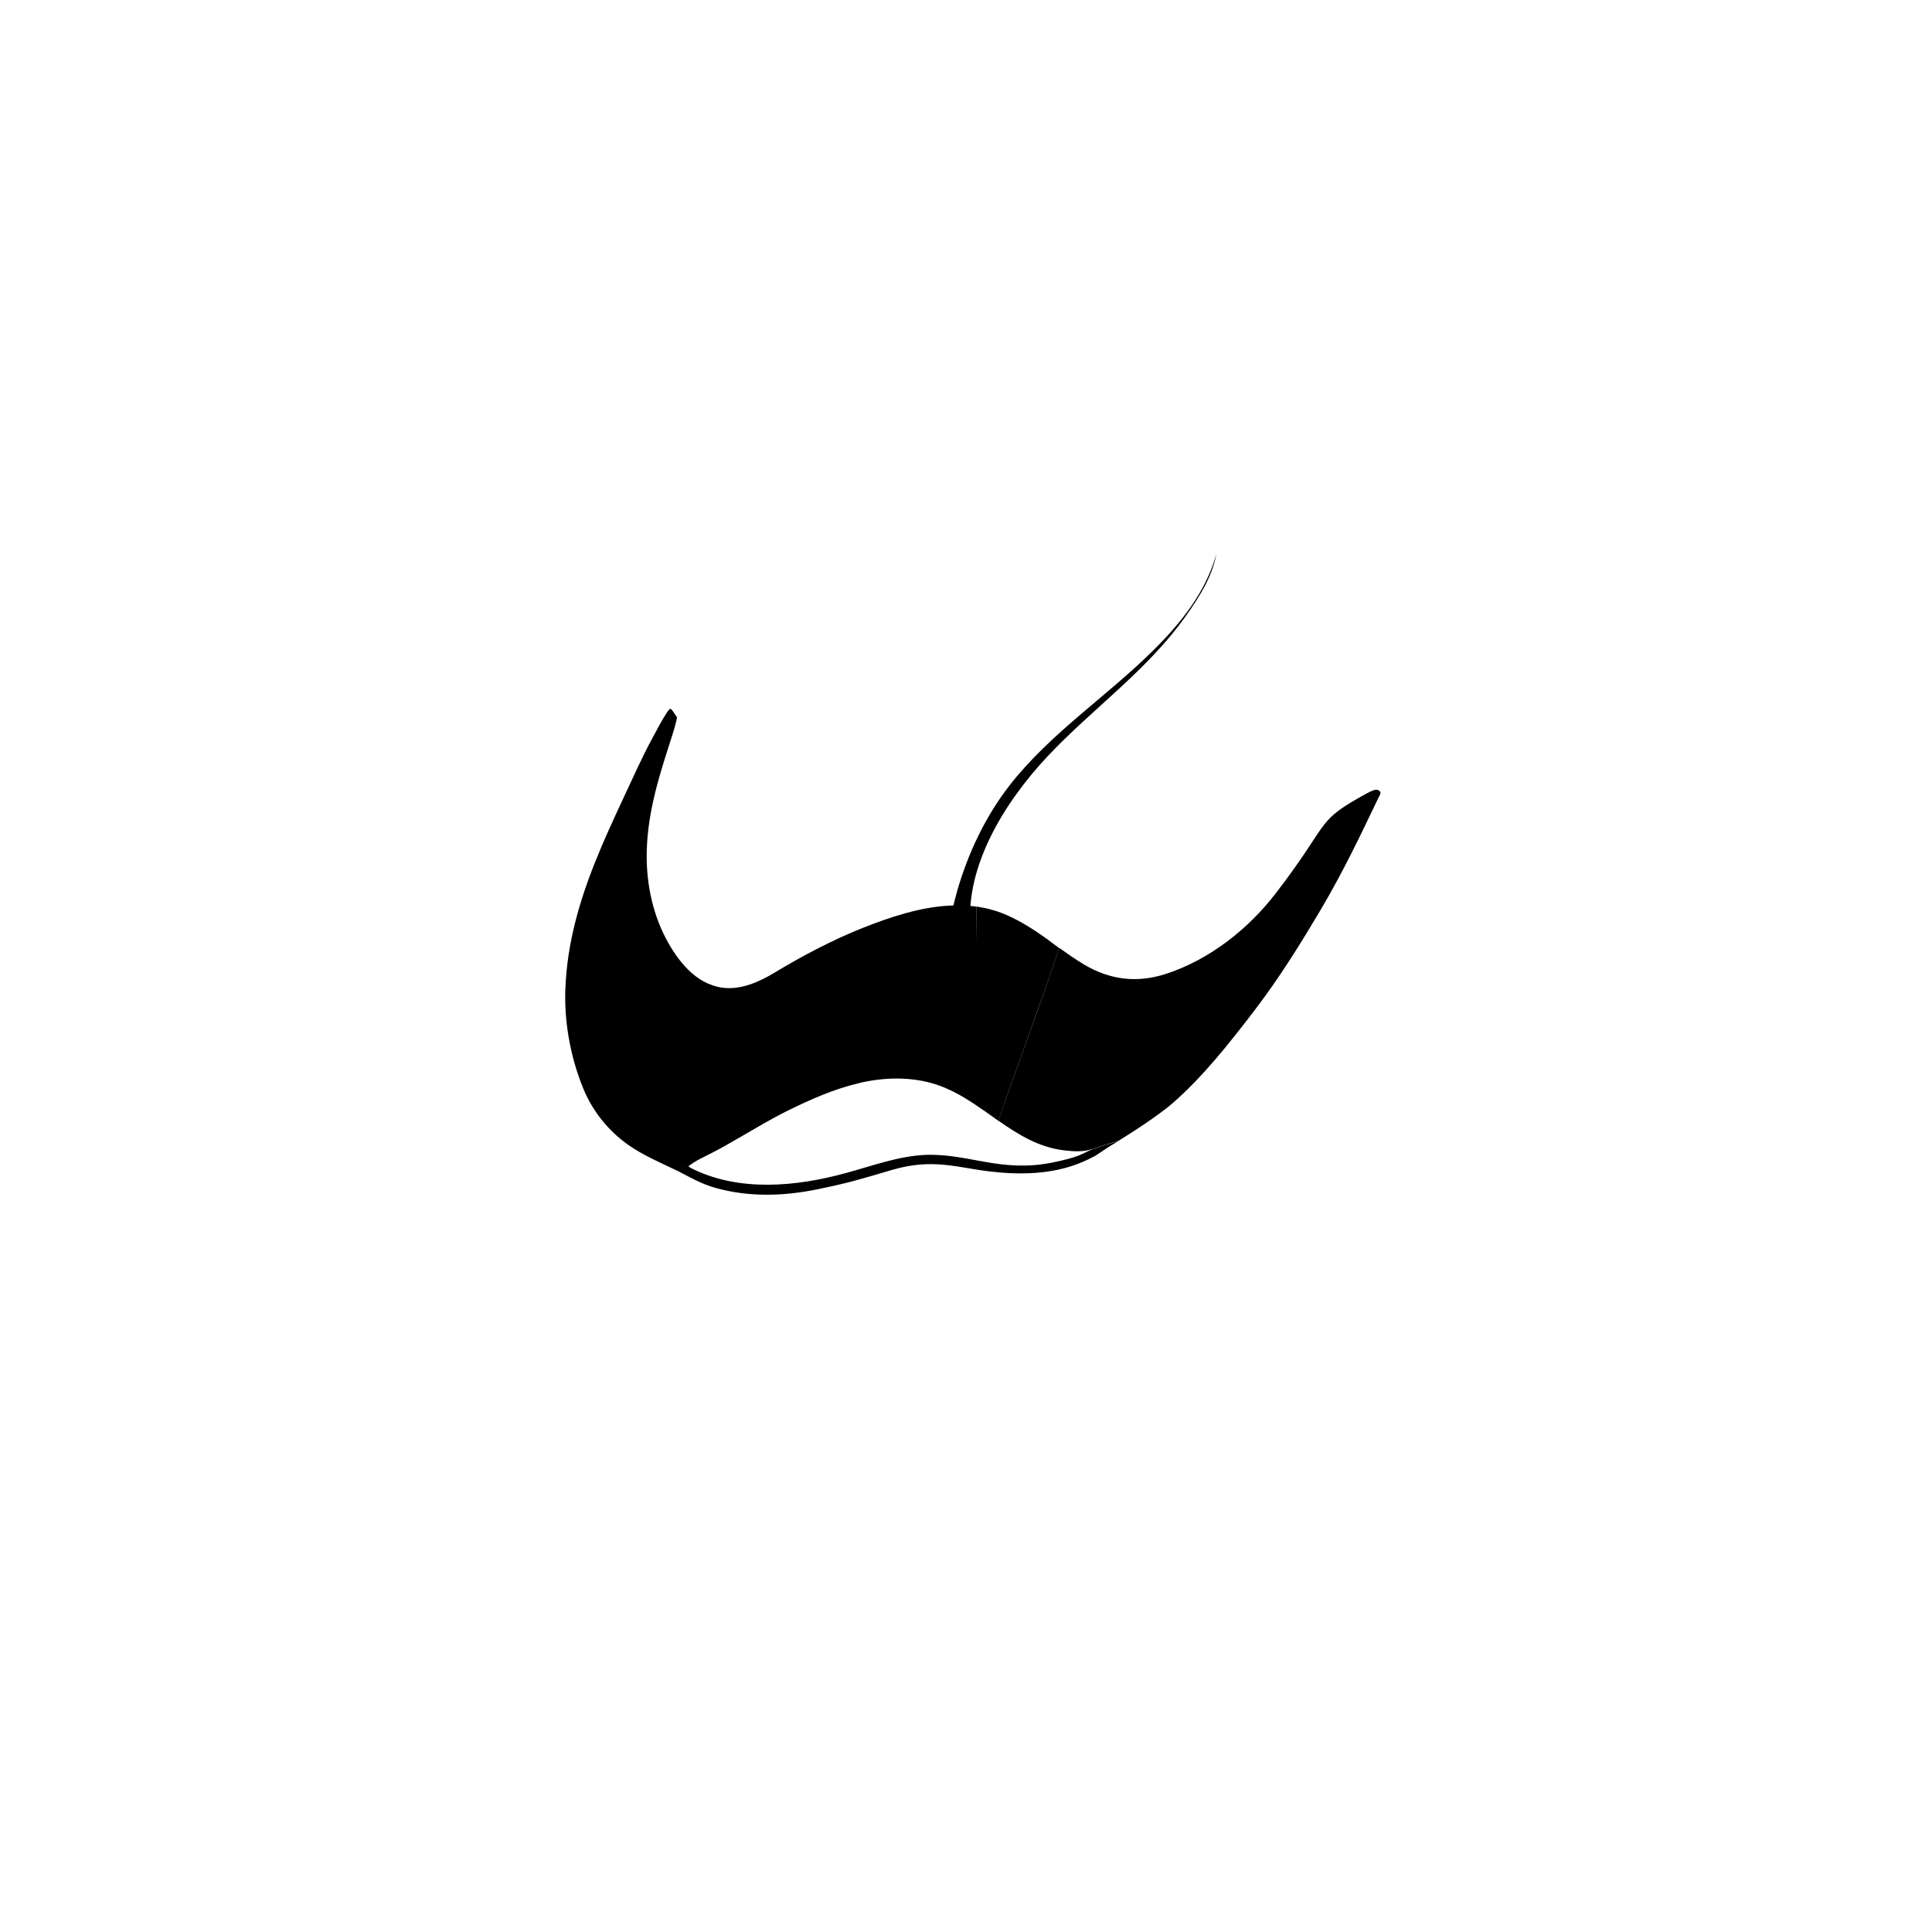 <?xml version="1.0" encoding="UTF-8"?>
<!-- Uploaded to: SVG Repo, www.svgrepo.com, Generator: SVG Repo Mixer Tools -->
<svg fill="#000000" width="800px" height="800px" version="1.1" viewBox="144 144 512 512" xmlns="http://www.w3.org/2000/svg">
 <g>
  <path d="m422.98 452.07c-13.746 2.785-22.277-2.43-33.652-2.016-7.285 0.297-14.277 2.961-21.328 4.859-13.035 3.555-28.023 4.977-40.523-1.184-0.828-0.414-1.184-0.652-0.887-0.887-1.125 0.473-2.25 0.828-3.316 1.305 3.496 1.777 6.516 3.613 10.426 4.68 8.707 2.43 17.773 2.191 26.602 0.414 8.945-1.836 10.84-2.488 20.145-5.215 10.781-3.141 17.18-0.594 25.832 0.414 15.641 1.895 23.461-1.777 27.902-4.086 0.117-0.059 4.086-2.727 4.441-2.902 0 0 0.711-0.414 1.777-1.066-2.43 0.711-4.918 1.422-7.227 2.309-2.727 1.184-3.023 1.895-10.191 3.375z"/>
  <path d="m509.78 353.85c-0.887-1.242-2.309-0.297-5.926 1.719-11.137 6.34-7.82 7.051-21.684 25.059-7.348 9.598-17.715 17.773-29.324 21.504-7.582 2.43-14.691 1.539-21.504-2.488-2.309-1.363-4.441-2.902-6.637-4.441-5.094 15.523-10.961 30.512-16.113 45.797 5.273 3.672 10.723 7.109 17.594 7.879 2.488 0.297 5.035 0.414 7.406-0.414-0.117 0.059-0.297 0.117-0.414 0.176 2.371-0.887 4.797-1.598 7.227-2.309 3.375-2.074 10.664-6.754 14.395-10.012 8.234-7.227 15.047-15.938 21.684-24.586 6.637-8.707 12.086-17.477 17.656-26.898 5.57-9.359 10.484-19.609 15.168-29.445 0.234-0.414 0.711-1.184 0.473-1.539z"/>
  <path d="m421.45 392.83c-3.316-2.371-6.812-4.621-10.547-6.281-2.664-1.184-5.391-1.895-8.176-2.309 0.117 18.012-1.48 36.078 2.547 54.445 1.125 0.77 2.191 1.539 3.316 2.371 5.152-15.344 11.02-30.332 16.113-45.797-1.121-0.828-2.188-1.598-3.254-2.43z"/>
  <path d="m466.35 290.81c-1.125 6.16-4.562 11.434-8.117 16.469-10.191 14.395-24.527 24.348-36.496 37.027-11.492 12.203-22.867 30.156-20.32 47.691l-6.398 1.48c0.117-0.059 0.414-3.438 0.473-3.672 0.531-3.316 1.305-6.574 2.191-9.773 2.902-10.012 7.465-19.668 13.863-27.902 10.902-13.98 26.246-23.875 38.688-36.375 6.871-6.871 13.035-14.691 15.879-24.113 0.062-0.301 0.121-0.535 0.238-0.832z"/>
  <path d="m405.27 438.68c-3.613-2.547-7.348-5.035-11.551-6.695-6.637-2.606-14.102-2.664-21.09-1.184-0.297 0.059-0.652 0.117-0.949 0.238-6.637 1.539-12.914 4.324-19.016 7.348-2.074 1.008-4.086 2.133-6.102 3.258-2.25 1.305-4.504 2.606-6.754 3.91-2.25 1.305-4.504 2.606-6.812 3.793-1.125 0.594-2.25 1.125-3.375 1.719-1.48 0.77-1.777 1.008-2.902 1.777l-0.059 0.059c-1.125 0.473-2.25 0.828-3.316 1.305-0.414-0.176-0.828-0.414-1.242-0.594-3.969-1.895-7.879-3.613-11.551-6.16-5.273-3.731-9.418-8.828-11.906-14.812-3.258-7.879-4.977-16.707-4.859-25.238 0-0.473 0-0.949 0.059-1.48 0.414-11.73 3.672-23.105 8.059-33.945 2.191-5.449 4.621-10.723 7.109-16.055 2.606-5.508 5.035-11.137 7.996-16.527 1.066-1.953 2.488-4.738 3.731-6.574 1.125-1.598 0.887-1.242 2.664 1.242 0.059 0.117-0.355 2.016-1.363 5.152-3.199 9.895-6.34 19.551-6.637 30.098-0.238 7.996 1.305 16.113 4.977 23.223 3.141 5.984 7.879 12.203 15.047 13.211 4.859 0.652 9.656-1.48 13.805-3.969 7.582-4.562 15.402-8.707 23.637-11.969 7.051-2.785 14.75-5.332 22.453-5.805 2.488-0.176 4.918-0.059 7.406 0.238 0.117 18.004-0.301 36.371 2.543 54.438z"/>
 </g>
</svg>